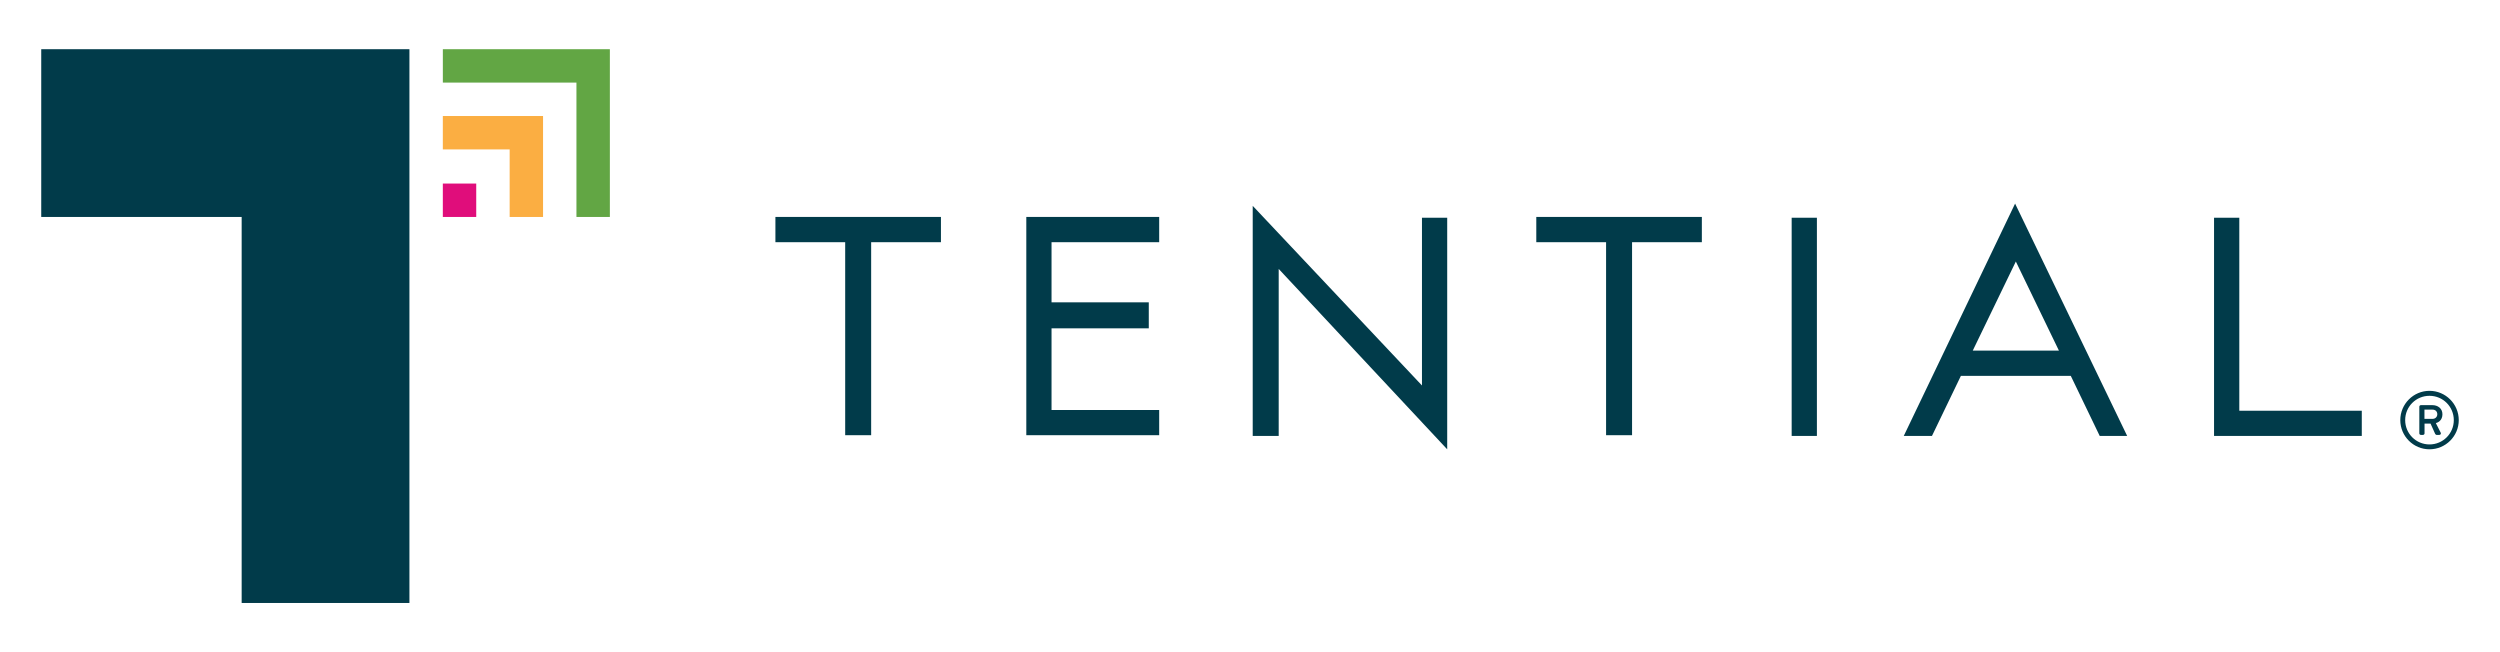 <?xml version="1.0" encoding="UTF-8"?>
<svg id="Layer_1" xmlns="http://www.w3.org/2000/svg" version="1.1" viewBox="0 0 1870.3 487.9">
  <!-- Generator: Adobe Illustrator 29.0.0, SVG Export Plug-In . SVG Version: 2.1.0 Build 186)  -->
  <defs>
    <style>
      .st0 {
        fill: #e00d7b;
      }

      .st1 {
        fill: #013b4a;
      }

      .st2 {
        fill: #fbae42;
      }

      .st3 {
        fill: #62a644;
      }
    </style>
  </defs>
  <polygon class="st3" points="331.3 36.81 331.3 61.79 431.25 61.79 431.25 162.31 456.25 162.31 456.25 36.81 331.3 36.81"/>
  <polygon class="st2" points="331.29 86.79 331.29 111.78 381.28 111.78 381.28 162.32 406.27 162.32 406.27 86.79 331.29 86.79"/>
  <polygon class="st1" points="30.85 36.81 30.85 162.31 180.79 162.31 180.79 451.1 306.3 451.1 306.3 36.81 30.85 36.81"/>
  <rect class="st0" x="331.29" y="137.32" width="24.99" height="24.99"/>
  <path class="st1" d="M1340.38,326.15h18.88v-163.28h-18.88v163.28ZM1656.37,162.87v163.28h110.53v-18.89h-91.63v-144.39h-18.89ZM580.1,162.31v18.89h52.2v144.39h19.43v-144.39h52.21v-18.89h-123.83ZM767.8,162.31v163.28h99.41v-18.88h-80.53v-61.09h72.75v-19.44h-72.75v-44.98h80.53v-18.89h-99.41ZM1149.33,162.31v18.89h52.21v144.39h19.44v-144.39h52.21v-18.89h-123.85ZM937.18,326.15h19.44v-124.96l126.06,134.95v-173.27h-18.88v125.51l-126.62-134.39v172.16ZM1508.09,195.64l32.22,66.64h-64.44l32.22-66.64ZM1424.23,326.15h21.1l21.66-44.98h82.2l21.66,44.98h20.54l-83.86-173.84-83.3,173.84Z"/>
  <path class="st1" d="M1817.55,292.39c12.05,0,21.9,9.86,21.9,21.9s-9.86,21.84-21.9,21.84-21.84-9.8-21.84-21.84,9.8-21.9,21.84-21.9ZM1817.55,332.49c10.1,0,18.19-8.15,18.19-18.19s-8.09-18.19-18.19-18.19-18.19,8.09-18.19,18.19,8.15,18.19,18.19,18.19ZM1809.95,304.26c0-.61.49-1.16,1.16-1.16h8.64c3.77,0,7.48,2.25,7.48,6.81s-3.22,6.21-4.93,6.63c1.22,2.37,2.43,4.81,3.65,7.18.43.73-.18,1.64-1.03,1.64h-2.07c-.49,0-.91-.49-1.1-.85l-3.41-7.61h-4.5v7.3c0,.61-.49,1.16-1.16,1.16h-1.58c-.67,0-1.16-.55-1.16-1.16v-19.96ZM1819.74,313.38c2.25,0,3.65-1.58,3.65-3.47,0-2.07-1.4-3.47-3.65-3.47h-5.96v6.94h5.96Z"/>
</svg>